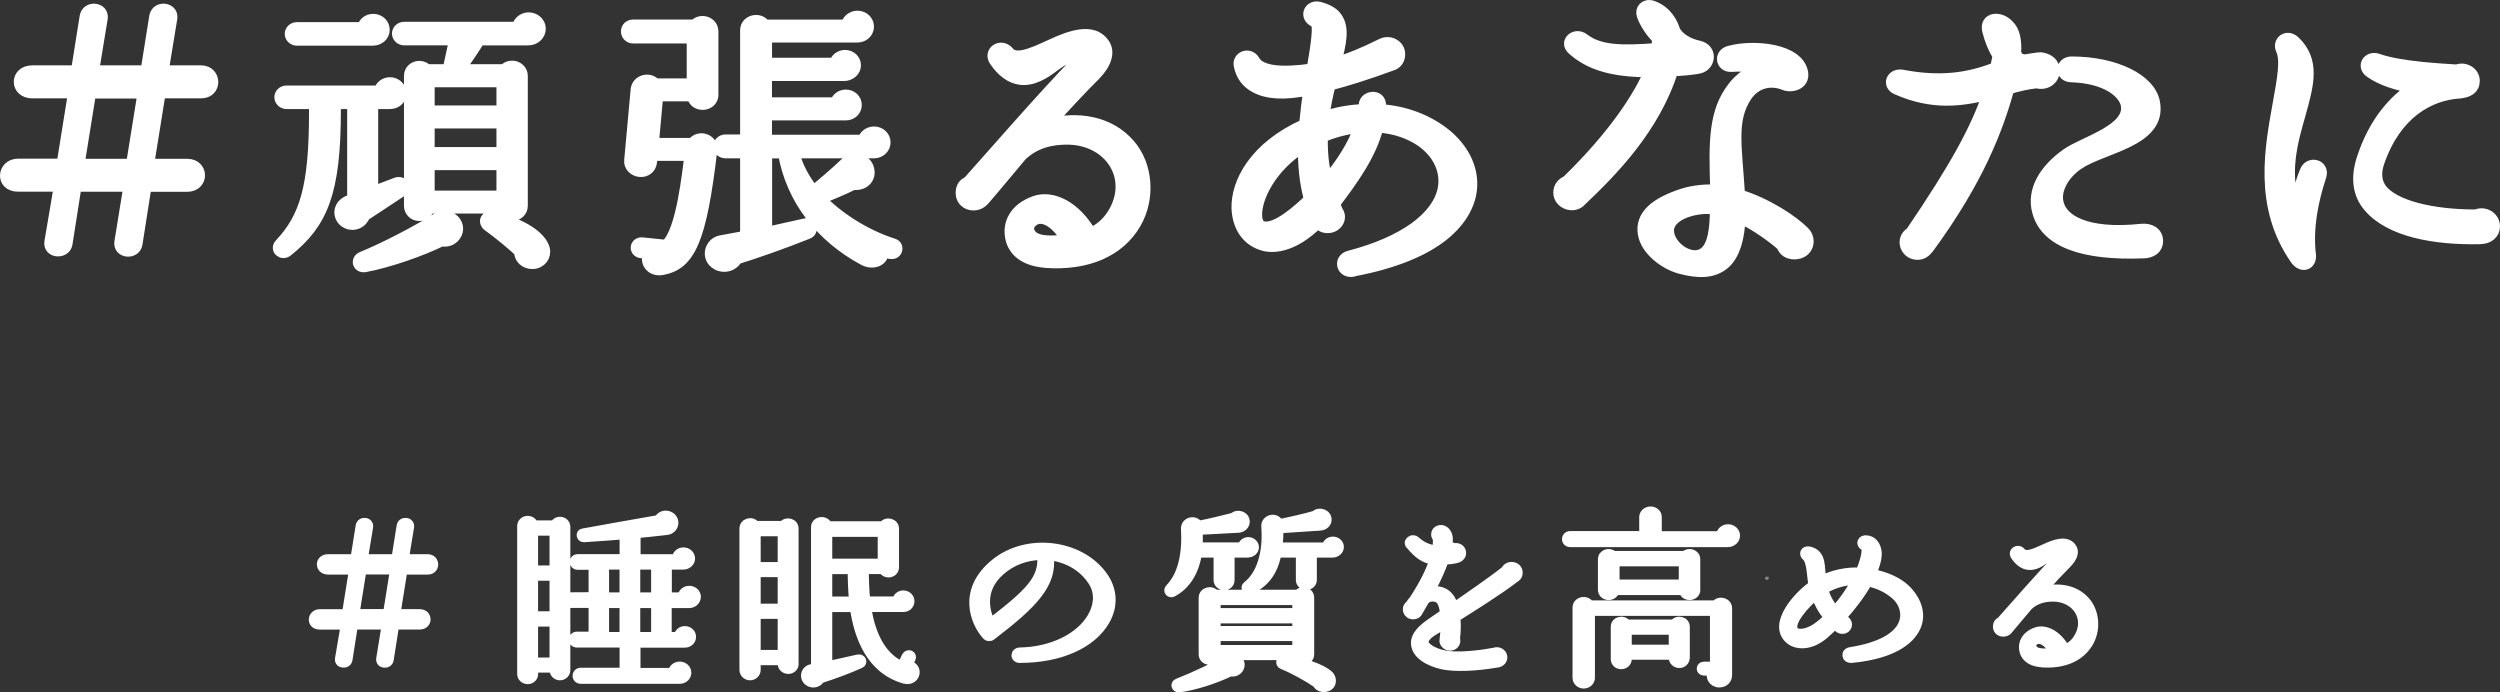 <?xml version="1.0" encoding="UTF-8"?>
<svg id="_レイヤー_1" data-name="レイヤー 1" xmlns="http://www.w3.org/2000/svg" viewBox="0 0 301.44 83.49">
  <rect x="0" y="0" width="301.44" height="83.49" fill="#333333" stroke="none"/>
  <defs>
    <style>
      .cls-1 {
        fill: #868686;
        fill-rule: evenodd;
      }

      .cls-2 {
        stroke-width: 1.44px;
      }

      .cls-2, .cls-3 {
        fill: #fff;
        stroke: #fff;
        stroke-linecap: round;
        stroke-linejoin: round;
      }

      .cls-3 {
        stroke-width: .96px;
      }
    </style>
  </defs>
  <path class="cls-1" d="M213.23,69.55c-.12,0-.27-.04-.35.02-.12.09-.07.24.04.31.12.09.26.04.34-.08.03-.05,0-.14-.02-.25Z"/>
  <path class="cls-1" d="M216.05,76.33c-.01.06-.03.13-.04.19.04,0,.08.01.12,0,.03-.01.07-.05.08-.08,0-.1-.05-.14-.15-.11Z"/>
  <g>
    <path class="cls-2" d="M19.26,11.16l-1.4,8.71h4.74c1.85,0,1.9,2.54-.05,2.54h-4.99l-1.1,7.01c-.2,1.18-2.15,1.04-1.95-.24l1.1-6.78h-6.49l-1.1,7.01c-.2,1.13-2.15,1.04-1.95-.24l1.15-6.78H2.14c-2,0-1.8-2.54.05-2.54h5.34l1.4-8.71H3.88c-2,0-2-2.54,0-2.54h5.39l1.05-6.59c.2-1.27,2.15-1.04,1.95.19l-1.05,6.4h6.44l1.05-6.59c.2-1.27,2.15-1.04,1.95.19l-1.05,6.4h4.64c1.75,0,1.85,2.54,0,2.54h-4.99ZM15.91,19.87l1.4-8.71h-6.44l-1.4,8.71h6.44Z"/>
    <path class="cls-2" d="M43.9,26c-.28.8-1.2,1.24-2.02.87-.71-.3-1.06-1.14-.71-1.84.14-.3.39-.5.74-.7.21-.1.43-.17.67-.27v-11.63h-2.2v.87c0,9.92-1.56,13.57-5.77,16.94-.6.47-1.35-.2-.81-.77,3.05-3.24,4.18-6.95,4.18-15.9v-1.14h-3.44c-.39,0-.74-.33-.74-.7,0-.4.35-.7.74-.7h11.23c.11-.57.64-1,1.24-1,.71,0,1.27.53,1.27,1.2,0,.77-.57,1.2-1.31,1.2h-2.09v10.79l2.9-1.1c.71-.27,1.24.47.6.9l-4.5,2.97ZM44.93,4.79h-9.14c-.39,0-.74-.33-.74-.7,0-.4.35-.7.74-.7h7.97c.11-.57.6-1,1.24-1,.71,0,1.27.53,1.27,1.2,0,.7-.6,1.2-1.35,1.2ZM53.25,28.98c-2.44,1.2-6.34,2.57-9.21,3.11-.81.17-1.1-.74-.35-1.04,2.69-1.1,6.69-3.17,9.1-4.71.32-.2.78-.23,1.13-.17.81.17,1.35.94,1.17,1.7-.18.77-.99,1.34-1.84,1.1ZM63.7,4.75h-5.91c-.53.9-1.88,2.87-2.48,3.71h5.52c.21-.27.53-.43.92-.43.64,0,1.17.5,1.17,1.1v15.7c0,.63-.53,1.1-1.17,1.1-.57,0-1.06-.4-1.13-.9h-8.93c-.11.5-.57.9-1.13.9-.64,0-1.13-.5-1.13-1.1v-15.7c0-.6.5-1.07,1.13-1.07.35,0,.71.17.89.4h2.62l.81-3.71h-6.16c-.39,0-.74-.33-.74-.7,0-.4.35-.7.74-.7h13.71c.07-.63.64-1.14,1.31-1.14.74,0,1.35.57,1.35,1.24,0,.74-.64,1.3-1.38,1.3ZM51.69,13.44h8.89v-3.64h-8.89v3.64ZM51.69,18.45h8.89v-3.68h-8.89v3.68ZM51.69,23.7h8.89v-3.91h-8.89v3.91ZM64.23,31.72c-.85.03-1.56-.6-1.52-1.4-.57-.57-2.51-2.21-3.83-3.14-.57-.43-.25-1.14.5-.97,3.79.87,5.84,2.47,6.2,3.81.21.84-.39,1.67-1.35,1.7Z"/>
    <path class="cls-2" d="M85.91,11.4c0,1.44-2.23,1.54-2.37.1h-4.29l-.53,5.85h4.82c.67-1.04,2.37-.53,2.23.7-1.27,10.89-2.62,13.8-5.95,14.4-1.24.23-2.12-.87-1.49-1.94l-1.03-.1c-.32-.03-.57-.3-.53-.6.04-.3.32-.5.64-.47l2.94.3c1.45-1.4,2.23-5.31,2.9-10.96h-4.68l-.07.87c-.07.67-.64,1.14-1.35,1.07-.71-.07-1.24-.63-1.17-1.27l.78-8.55c.11-1.07,1.52-1.47,2.23-.63h4.53v-5.65h-7.19c-.43,0-.74-.33-.74-.74s.32-.7.74-.7h7.44c.71-.84,2.13-.37,2.13.7v7.62ZM107.33,30.51l-.89-.33c.14,1.17-1.13,1.74-2.3,1.1-5.03-2.71-8.68-7.22-9.63-12.9h-2.13v9.72l4.67-1.04c.71-.17.99.8.35,1.04-2.83,1.14-6.16,2.31-8.61,3.07-.39.84-1.49,1.14-2.3.67-1.35-.74-.81-2.51.39-2.74l3.08-.57v-10.16h-2.48c-.43,0-.78-.3-.78-.7s.35-.74.78-.74h2.48V3.65c0-1.17,1.63-1.54,2.23-.57h9.92c.07-.6.64-1.07,1.27-1.07.71,0,1.28.53,1.28,1.2s-.57,1.2-1.28,1.2h-11.01v3.27h8.32c.11-.53.6-.94,1.2-.94.67,0,1.2.5,1.2,1.14,0,.67-.64,1.17-1.31,1.17h-9.42v3.41h8.43c.11-.53.6-.94,1.2-.94.67,0,1.2.5,1.2,1.14s-.53,1.14-1.2,1.14h-9.63v3.17h11.76c.11-.57.64-1,1.27-1,.71,0,1.27.53,1.27,1.2s-.57,1.2-1.27,1.2h-9.74c.39,1.64,1.31,3.37,2.44,4.74,1.03-.84,2.94-2.47,3.79-3.31.89-.87,2.48-.67,2.8.57.32,1.17-.67,1.97-1.77,1.8-1.03.53-3.08,1.37-4.11,1.8,2.13,2.21,5.38,4.38,8.93,5.51.32.1.43.4.32.7-.11.3-.43.4-.74.3Z"/>
    <path class="cls-2" d="M126.15,31.58c-3.03-.21-4.08-1.75-4.26-3.12-.23-1.45.41-3.25,2.94-4.14,1.99-.68,4.75.51,6.7,3.89,1.49-.73,2.31-1.67,2.9-2.73,2.31-4.23-.63-8.63-5.57-8.76-2.13-.04-4.12.47-5.71,1.97-.95,1.11-3.26,3.93-4.53,5.38-.91,1.07-2.67.6-2.67-.81,0-.64.27-1.07.81-1.28,1.95-2.18,9.83-11.19,12.86-14.23.5-.51.86-.98.68-1.15-.81-.34-2.54.81-3.17,1.28-1.18.9-2.58,1.84-4.17,1.62-1.09-.17-2.08-.9-2.94-2.14-.81-1.11.68-2.09,1.54-1.07.86,1.07,2.67.34,5.21-.85,2.22-1.03,4.98-2.05,6.29-.17.72.98.27,2.39-1.04,3.72-1.68,1.67-3.71,3.85-5.66,6.02,3.53-.9,7.38-.38,9.83,2.48,2.13,2.48,2.4,6.41.72,9.36-1.95,3.42-5.84,5.08-10.78,4.74ZM125.02,26.33c-.68.21-1.18.9-1.04,1.41.32,1.32,1.9,1.58,4.75,1.24-1.4-2.35-2.81-2.91-3.71-2.65Z"/>
    <path class="cls-2" d="M163.15,32.65c-1.31.26-1.72-1.37-.45-1.71,6.57-1.71,10.69-4.7,11.37-8.16.41-2.18-.59-4.36-2.76-5.85-1.27-.85-3.03-1.54-5.21-1.67-.77,3.25-3.03,6.41-5.25,9.31l.36.9c.63.81-.05,1.92-1.13,1.92-.5,0-.91-.21-1.13-.64-3.22,3.25-5.75,3.08-6.75,2.73-1.81-.56-2.9-2.18-2.99-4.36-.09-3.03,2.04-7.35,8.15-10.08.14-1.5.32-2.91.5-4.27-3.03.64-5.03.47-6.43-.26-1.09-.56-1.72-1.45-1.95-2.61-.23-1.03,1.18-1.54,1.72-.56.77,1.32,3.22,1.58,7.06,1.03.23-1.45,1.04-5.55.36-5.77-1.31-.47-.77-1.97.45-1.67.95.26,1.68.64,2.08,1.24.86,1.24.5,2.99-.18,5.51,1.63-.51,3.49-1.24,5.61-2.31.95-.51,2.17.13,2.13,1.2,0,.64-.41,1.11-.91,1.24-2.9,1.07-5.34,1.84-7.47,2.39-.32,1.24-.59,2.56-.77,3.97,1.63-.56,3.26-.85,4.94-.9,0-.21.05-.38.05-.6,0-1.03,1.86-1.32,1.86.04v.56c3.08.21,5.84,1.28,8.02,3.08,2.49,2.14,3.49,4.91,2.72,7.6-.72,2.39-3.35,6.66-13.99,8.67ZM157.22,17.57c-4.12,2.52-5.89,6.45-5.75,8.5,0,.38.14,1.07.68,1.28,1.63.6,4.53-2.09,5.8-3.29-.59-2.18-.77-4.31-.72-6.49ZM159.39,16.46c-.05,1.75.09,3.55.59,5.43,1.77-2.05,3.26-4.4,4.03-6.62-1.45.17-2.99.51-4.62,1.2Z"/>
    <path class="cls-2" d="M201.64,8.47c-2.17,6.92-7.29,12.13-11,15.64-.82,1.03-2.63.43-2.63-.9,0-.64.41-1.11.95-1.32,5.93-5.77,8.78-10.42,10.01-13.29-4.53,0-7.29-.85-9.33-2.69-.95-.85.32-1.92,1.27-1.2,1.9,1.45,4.39,1.54,8.92,1.2.05-.47.09-.9.05-1.28-.77-.81-1.45-1.79-1.81-2.78-.23-.68.27-1.32,1.13-1.07,1.04.34,2.17,1.24,2.67,2.91.5.98,1.72,1.67,2.94,1.92,1.63.38,1.31,2.22.14,2.52-.59.17-2.54.34-3.31.34ZM216.4,30.56c-.77,0-1.27-.34-1.49-.98-1.09-.98-3.21-2.52-5.16-3.42-.09,2.65-.68,4.49-1.77,5.51-1.45,1.32-3.4,1.15-5.34.64-1.81-.47-4.12-2.14-4.44-4.14-.36-2.18,1.45-3.67,4.76-4.74,1.22-.38,2.9-.56,3.98-.43-.23-6.11-.18-9.57,2.08-12.48.77-1.03,2.22-2.01,2.94-2.31-1.09-.3-2.26-.34-3.17-.26-1.22.09-1.45-1.41-.27-1.71,2.94-.81,8.29-.3,8.78,2.52.23,1.37-1.27,1.75-2.13,1.41-1.77-.73-3.58-.17-4.62,1.37-1.95,2.95-1.22,6.02-.86,12.01,3.4,1.03,6.52,3.16,7.79,4.44.95.94.45,2.56-1.09,2.56ZM201.14,28.08c.27,1.92,3.03,3.72,4.53,2.31.91-.81,1.22-2.65,1.22-5.21-1.99-.43-6.07.51-5.75,2.91Z"/>
    <path class="cls-2" d="M245.61,9.92c-1.22.13-2.22.38-3.44.73-1.36,4.91-3.67,11.02-9.69,19.23-.36.47-.77.73-1.27.73-1.45,0-1.99-1.84-.77-2.52,5.57-8.2,7.88-12.56,9.33-16.79-3.26.81-6.7,1.32-11.05-.6-1.09-.47-.59-1.79.63-1.58,4.48.85,7.88.43,11.28-.9.18-.47.23-1.03.36-1.5-.54-.81-.95-1.79-1.27-3.03-.36-1.5,1.36-1.71,2.4-.64.72.68.95,1.79.86,3.29.18.68.59.9,1.18.94.41-.04,1.49-.26,1.9-.26.95.13,1.58.64,1.58,1.5,0,1.03-1,1.71-2.04,1.41ZM258.47,30.43c-7.29.3-11.77-1.32-12.72-4.91-.68-2.44.68-4.96,3.53-6.96,2.13-1.45,7.74-2.91,7.15-5.94-.32-1.54-2.49-3.29-6.7-3.42-1.31-.04-1.22-1.67.05-1.67,5.25,0,9.51,2.09,9.96,4.91.77,4.61-6.29,5.3-9.24,7.35-1.77,1.24-2.76,3.12-2.4,4.66.45,2.09,3.35,3.97,10.14,3.25.95-.09,1.86.34,1.86,1.37,0,.9-.72,1.32-1.63,1.37Z"/>
    <path class="cls-2" d="M278.53,30.68c.14,1.2-.95,1.58-1.68.56-4.48-6.41-3.03-13.5-2.08-18.84.5-2.78.95-5.17.36-6.41-.45-.98.63-1.79,1.49-.98,2.45,2.31,1.68,5.13.68,8.72-1,3.46-2.04,7.22-.59,11.32.36-1.5.72-2.99,1.31-4.4.45-1.15,2.17-.73,1.77.56-1,3.08-1.63,6.24-1.27,9.48ZM299.09,28.72c-5.52.13-10.87-.85-13.4-3.8-1.31-1.5-1.54-3.42-.86-5.64,1.45-4.57,3.94-7.22,6.25-8.72-1.95-.34-3.85-.9-5.25-1.88-1-.68-.27-1.88.86-1.5,2.76.98,7.83,1.2,9.55,1.32.95-.38,2.04.26,2.04,1.24s-.72,1.28-1.63,1.41c-3.76.21-7.83,2.48-9.87,8.42-.45,1.32-.32,2.44.36,3.33,1.59,1.97,6.07,3.08,11.41,3.08,1.04-.47,2.17.26,2.17,1.32,0,.85-.72,1.41-1.63,1.41Z"/>
  </g>
  <g>
    <path class="cls-3" d="M48.64,68.8l-.82,5.13h2.79c1.09,0,1.12,1.5-.03,1.5h-2.94l-.65,4.13c-.12.69-1.26.61-1.15-.14l.65-3.99h-3.82l-.65,4.13c-.12.67-1.26.61-1.15-.14l.68-3.99h-3c-1.18,0-1.06-1.5.03-1.5h3.14l.82-5.13h-2.97c-1.18,0-1.18-1.5,0-1.5h3.17l.62-3.88c.12-.75,1.26-.61,1.15.11l-.62,3.77h3.79l.62-3.88c.12-.75,1.26-.61,1.15.11l-.62,3.77h2.73c1.03,0,1.09,1.5,0,1.5h-2.94ZM46.67,73.92l.82-5.13h-3.79l-.82,5.13h3.79Z"/>
    <path class="cls-3" d="M83.07,72.84h-2.56v3.84h1.23c.05-.41.41-.71.84-.71.48,0,.87.36.87.82s-.39.82-.87.82h-5.83v3.41h4.29c.05-.43.43-.77.92-.77.51,0,.92.39.92.86s-.41.86-.89.86h-11.96c-.29,0-.51-.2-.51-.48s.22-.5.51-.5h5.16v-3.39h-5.62c-.29,0-.51-.2-.51-.48,0-.25.22-.48.51-.48h1.88v-3.82h-3.16v7.98c0,.41-.34.75-.77.75s-.77-.34-.77-.75v-.18h-2.34v.64c0,.41-.34.75-.77.75-.46,0-.8-.34-.8-.75v-17.83c0-.41.34-.75.8-.75.36,0,.65.23.77.55h2.41c.34-.73,1.47-.5,1.47.3v8.37l3.16-.02v-3.66h-1.81c-.27,0-.48-.23-.48-.48s.22-.45.48-.45h5.55v-2.75c-1.4.14-3.04.23-4.8.36-.41.02-.55-.64-.1-.7,2.29-.41,6.82-1.23,9.07-1.61.29-.52.92-.71,1.47-.39.84.5.53,1.71-.41,1.82-.92.11-2.7.3-3.66.39v2.89h4.73c.05-.45.43-.82.92-.82.51,0,.92.39.92.86s-.43.86-.94.86h-1.86v3.71h1.66c.05-.45.43-.8.92-.8.51,0,.92.39.92.84,0,.5-.43.89-.94.89ZM64.4,68.66h2.34v-4.55h-2.34v4.55ZM64.4,74.18h2.34v-4.64h-2.34v4.64ZM64.4,79.76h2.34v-4.69h-2.34v4.69ZM72.96,71.91h2.22v-3.71h-2.22v3.71ZM72.96,76.68h2.22v-3.84h-2.22v3.84ZM76.72,71.91h2.27v-3.71h-2.27v3.71ZM76.72,76.68h2.27v-3.84h-2.27v3.84Z"/>
    <path class="cls-3" d="M95.82,80.05c0,.41-.34.73-.77.73s-.8-.32-.8-.73v-.32h-3.01v1.05c0,.41-.36.77-.8.77s-.8-.36-.8-.77v-17.06c0-.75,1.04-1.05,1.47-.43h3.28c.43-.57,1.42-.3,1.42.43v16.33ZM91.24,68.25h3.01v-4.07h-3.01v4.07ZM91.24,73.27h3.01v-4.16h-3.01v4.16ZM91.24,78.85h3.01v-4.71h-3.01v4.71ZM109.06,81.96c-4.2-1.18-5.62-5.3-6.1-8.64h-3.09v6.87l3.62-.8c.43-.09.72.5.27.7-1.4.64-3.25,1.32-4.82,1.82-.24.48-.87.64-1.35.39-.8-.41-.65-1.55.22-1.73l.46-.09v-16.92c0-.84,1.28-1.02,1.57-.23h6.61c.43-.61,1.47-.34,1.47.41v4.66c0,.8-1.11,1.02-1.49.34h-2.15c0,1.09.05,2.59.17,3.66h3.62c.05-.41.41-.73.84-.73.48,0,.87.36.87.82s-.36.82-.84.82h-4.36c.41,2.64,1.45,5.64,4.1,6.89l.55-1.11c.1-.18.34-.27.53-.18s.27.32.17.5l-.36.73c.48.07.84.43.84.91,0,.64-.6,1.11-1.33.91ZM99.87,67.84h6.44v-3.59h-6.44v3.59ZM99.87,72.41h2.99c-.12-1.07-.17-2.59-.17-3.66h-2.82v3.66Z"/>
    <path class="cls-3" d="M123,79.46c-.77,0-.72-.91,0-.91,3.81-.07,7.18-1.71,8.61-4.19.84-1.48.89-3.05.02-4.3-1.11-1.68-2.94-2.73-5.06-2.98.46,3.34-1.98,5.82-6.99,9.64-.19.16-.51.14-.68-.07-1.37-1.48-3.09-5.44,1.06-8.8,1.83-1.48,4.32-2.16,6.9-1.87,2.51.3,4.77,1.48,6.15,3.37,1.23,1.66,1.37,3.66.34,5.48-1.62,2.87-5.52,4.62-10.34,4.62ZM120.68,68.88c-2.65,2.32-1.71,5.05-1.21,6.12,4.77-3.66,6.27-5.25,6.08-7.96-1.83.02-3.52.66-4.87,1.84Z"/>
    <path class="cls-3" d="M150.48,66.75h-2.1v3.21c0,.41-.34.73-.77.73s-.8-.32-.8-.73v-3.21h-2.36c-.39,2.3-1.42,3.87-3.01,4.73-.41.23-.77-.25-.46-.57,1.54-1.57,2.07-4.14,1.9-7.14-.05-.93,1.18-1.27,1.66-.5,1.37-.27,3.01-.66,4.15-.96.55-.52,1.54-.16,1.52.61-.02.48-.43.82-.92.84l-4.75.25c.02.43.02,1.39,0,1.87h5.18c.07-.36.41-.64.8-.64.43,0,.8.34.8.75s-.39.75-.84.75ZM148.36,81.07c-1.81.89-4.44,1.73-6.2,1.93-.46.05-.6-.55-.19-.7,1.98-.77,4.68-2.05,6.08-2.87.72-.41,1.71.09,1.52.93-.12.52-.65.84-1.21.71ZM157.98,78.89c0,.91-1.35,1.09-1.64.23h-9.69c-.29.86-1.64.68-1.64-.23v-6.82c0-.77,1.04-1.07,1.52-.48h9.96c.48-.59,1.49-.3,1.49.48v6.82ZM146.7,73.8h9.6v-1.32h-9.6v1.32ZM146.7,75.96h9.6v-1.27h-9.6v1.27ZM146.7,78.25h9.6v-1.43h-9.6v1.43ZM160.71,66.75h-2.41v3.18c0,.41-.36.73-.8.73s-.77-.32-.77-.73v-3.18h-2.7c-.43,2.27-1.52,3.64-3.3,4.44-.39.18-.77-.34-.41-.61,1.69-1.3,2.48-3.98,2.24-7.1-.07-.93,1.25-1.34,1.71-.41,1.35-.27,3.04-.66,4.24-1,.55-.55,1.59-.18,1.57.61,0,.45-.43.8-.92.82l-4.89.32c.02.48-.05,1.52-.1,2.07h5.71c.05-.41.41-.71.84-.71.46,0,.84.34.84.77,0,.45-.43.8-.87.8ZM159.72,82.96c-.43.05-.82-.18-.99-.52-1.13-.77-2.77-1.68-4.12-2.23-.43-.18-.27-.75.19-.7,2.17.18,4.63,1,5.5,1.86.55.55.36,1.5-.58,1.59Z"/>
    <path class="cls-3" d="M182.82,69.66c-1.93,1.52-5.67,3.84-7.21,4.82.1,1.02.02,2-.05,2.52.17.48-.17.98-.72.98-.41,0-.72-.3-.8-.66.07-.66.14-1.32.14-1.98-.36.25-.75.45-1.16.7-.53.32-1.37.91-1.23,1.48.17.68,1.64,1.34,2.89,1.46,1.78.18,4.22-.16,5.5-.41.51-.2,1.09.16,1.09.68,0,.39-.29.68-.67.75-1.74.3-4.22.57-6.17.32-1.33-.18-3.4-.93-3.76-2.34-.27-.98.34-1.91,1.76-2.89l1.69-1.16c-.1-.73-.27-1.5-.77-1.75-.55-.25-1.13-.14-1.49.23l-.77,1.34c-.12.3-.36.45-.7.45-.72,0-1.04-.86-.48-1.27.17-.25.31-.45.53-.7,1.25-1.93,1.98-3.46,2.36-4.64-1.13-.16-1.83-.7-2.77-1.8-.51-.41.22-1.11.77-.59.46.43,1.37,1,2.36,1.02.07-.3.14-1.07.05-1.36-.12-.14-.17-.27-.17-.43,0-.61.75-.86,1.23-.45.36.34.48.82.41,1.3-.02.45.43.7.8.68.92-.07,1.21,1.21.12,1.46-.46.11-.94.16-1.42.18-.36,1.02-.87,2.21-1.62,3.57,1.54-.16,2.39.57,2.8,1.93,1.42-.98,4.56-3.14,6.1-4.37.39-.8,1.66-.59,1.66.32,0,.27-.1.48-.29.61Z"/>
    <path class="cls-3" d="M208.35,65.49h-19.02c-.29,0-.51-.2-.51-.48s.22-.5.51-.5h8.8v-2.16c0-.45.41-.8.89-.8s.87.34.87.8v2.18h7.52c.02-.48.46-.84.96-.84s.96.39.96.89-.46.91-.99.91ZM208.37,81.39c0,.57-.41,1.02-1.06,1.02-.82,0-1.28-.8-.92-1.43h-.94c-.22,0-.39-.16-.39-.36s.17-.36.39-.36h1.21v-6.48h-14.83v7.94c0,.45-.39.82-.87.82s-.87-.36-.87-.82v-8.46c0-.84,1.18-1.09,1.62-.39h15.12c.48-.61,1.54-.32,1.54.48v8.05ZM204.54,71.11c0,.91-1.4,1.05-1.62.16h-8.15c-.22.89-1.62.75-1.62-.16v-3.68c0-.7.89-1,1.4-.52h8.58c.51-.48,1.4-.18,1.4.52v3.68ZM203.26,79.32c0,.41-.34.75-.77.75s-.8-.34-.8-.75v-.25h-5.42v.41c0,.41-.36.73-.8.73s-.77-.32-.77-.73v-3.91c0-.75,1.04-1,1.45-.39h5.67c.41-.61,1.45-.36,1.45.39v3.75ZM194.8,70.36h8.1v-2.55h-8.1v2.55ZM196.27,78.21h5.42v-2.16h-5.42v2.16Z"/>
    <path class="cls-3" d="M223.23,79.44c-.72.07-.84-.82-.12-.93,3.5-.55,5.74-1.75,6.34-3.46.43-1.25-.12-2.41-.75-3.05-.89-.86-2.1-1.5-3.45-1.77-.75,1.36-1.81,2.77-3.09,4.21l.34.3c.58.36.36,1.21-.36,1.21-.19,0-.36-.07-.51-.2l-.39-.34c-.36.36-.75.7-1.13,1.05-1.74,1.57-3.59,1.48-4.48.61-1.98-1.91,1.18-5.37,2.89-6.53-.14-.77-.17-2.87-.75-3.37-.46-.36-.22-.91.36-.8,1.74.36,1.33,2.18,1.59,3.46,1.35-.64,2.99-1,4.53-.91.27-.68,1.06-2.73.48-3.03-.55-.27-.31-.96.36-.86.6.07.99.43,1.21,1.05.27.73.05,1.77-.51,3.03,1.64.3,3.13.98,4.07,1.89,1.37,1.36,1.9,3.03,1.3,4.5-.51,1.23-2.15,3.41-7.96,3.96ZM218.91,71.86c-1.08.91-3.37,3.32-2.48,4.23.43.41,1.71.25,2.94-.75.36-.3.7-.57,1.01-.89-.75-.89-1.18-1.75-1.47-2.59ZM219.97,71.11c.22.8.6,1.59,1.3,2.41.99-1.11,1.78-2.3,2.44-3.46-1.04,0-2.31.23-3.74,1.05Z"/>
    <path class="cls-3" d="M246.21,79.98c-1.62-.11-2.17-.93-2.27-1.66-.12-.77.22-1.73,1.57-2.21,1.06-.36,2.53.27,3.57,2.07.8-.39,1.23-.89,1.54-1.46,1.23-2.25-.34-4.59-2.97-4.66-1.13-.02-2.19.25-3.04,1.05-.51.59-1.74,2.09-2.41,2.87-.48.57-1.42.32-1.42-.43,0-.34.14-.57.43-.68,1.04-1.16,5.23-5.96,6.85-7.57.27-.27.46-.52.36-.61-.43-.18-1.35.43-1.69.68-.63.48-1.37.98-2.22.86-.58-.09-1.11-.48-1.57-1.14-.43-.59.36-1.11.82-.57.46.57,1.42.18,2.77-.45,1.18-.55,2.65-1.09,3.35-.09.39.52.14,1.27-.55,1.98-.89.89-1.98,2.05-3.01,3.21,1.88-.48,3.93-.2,5.23,1.32,1.13,1.32,1.28,3.41.39,4.98-1.04,1.82-3.11,2.71-5.74,2.52ZM245.6,77.19c-.36.11-.63.48-.55.75.17.7,1.01.84,2.53.66-.75-1.25-1.49-1.55-1.98-1.41Z"/>
  </g>
</svg>